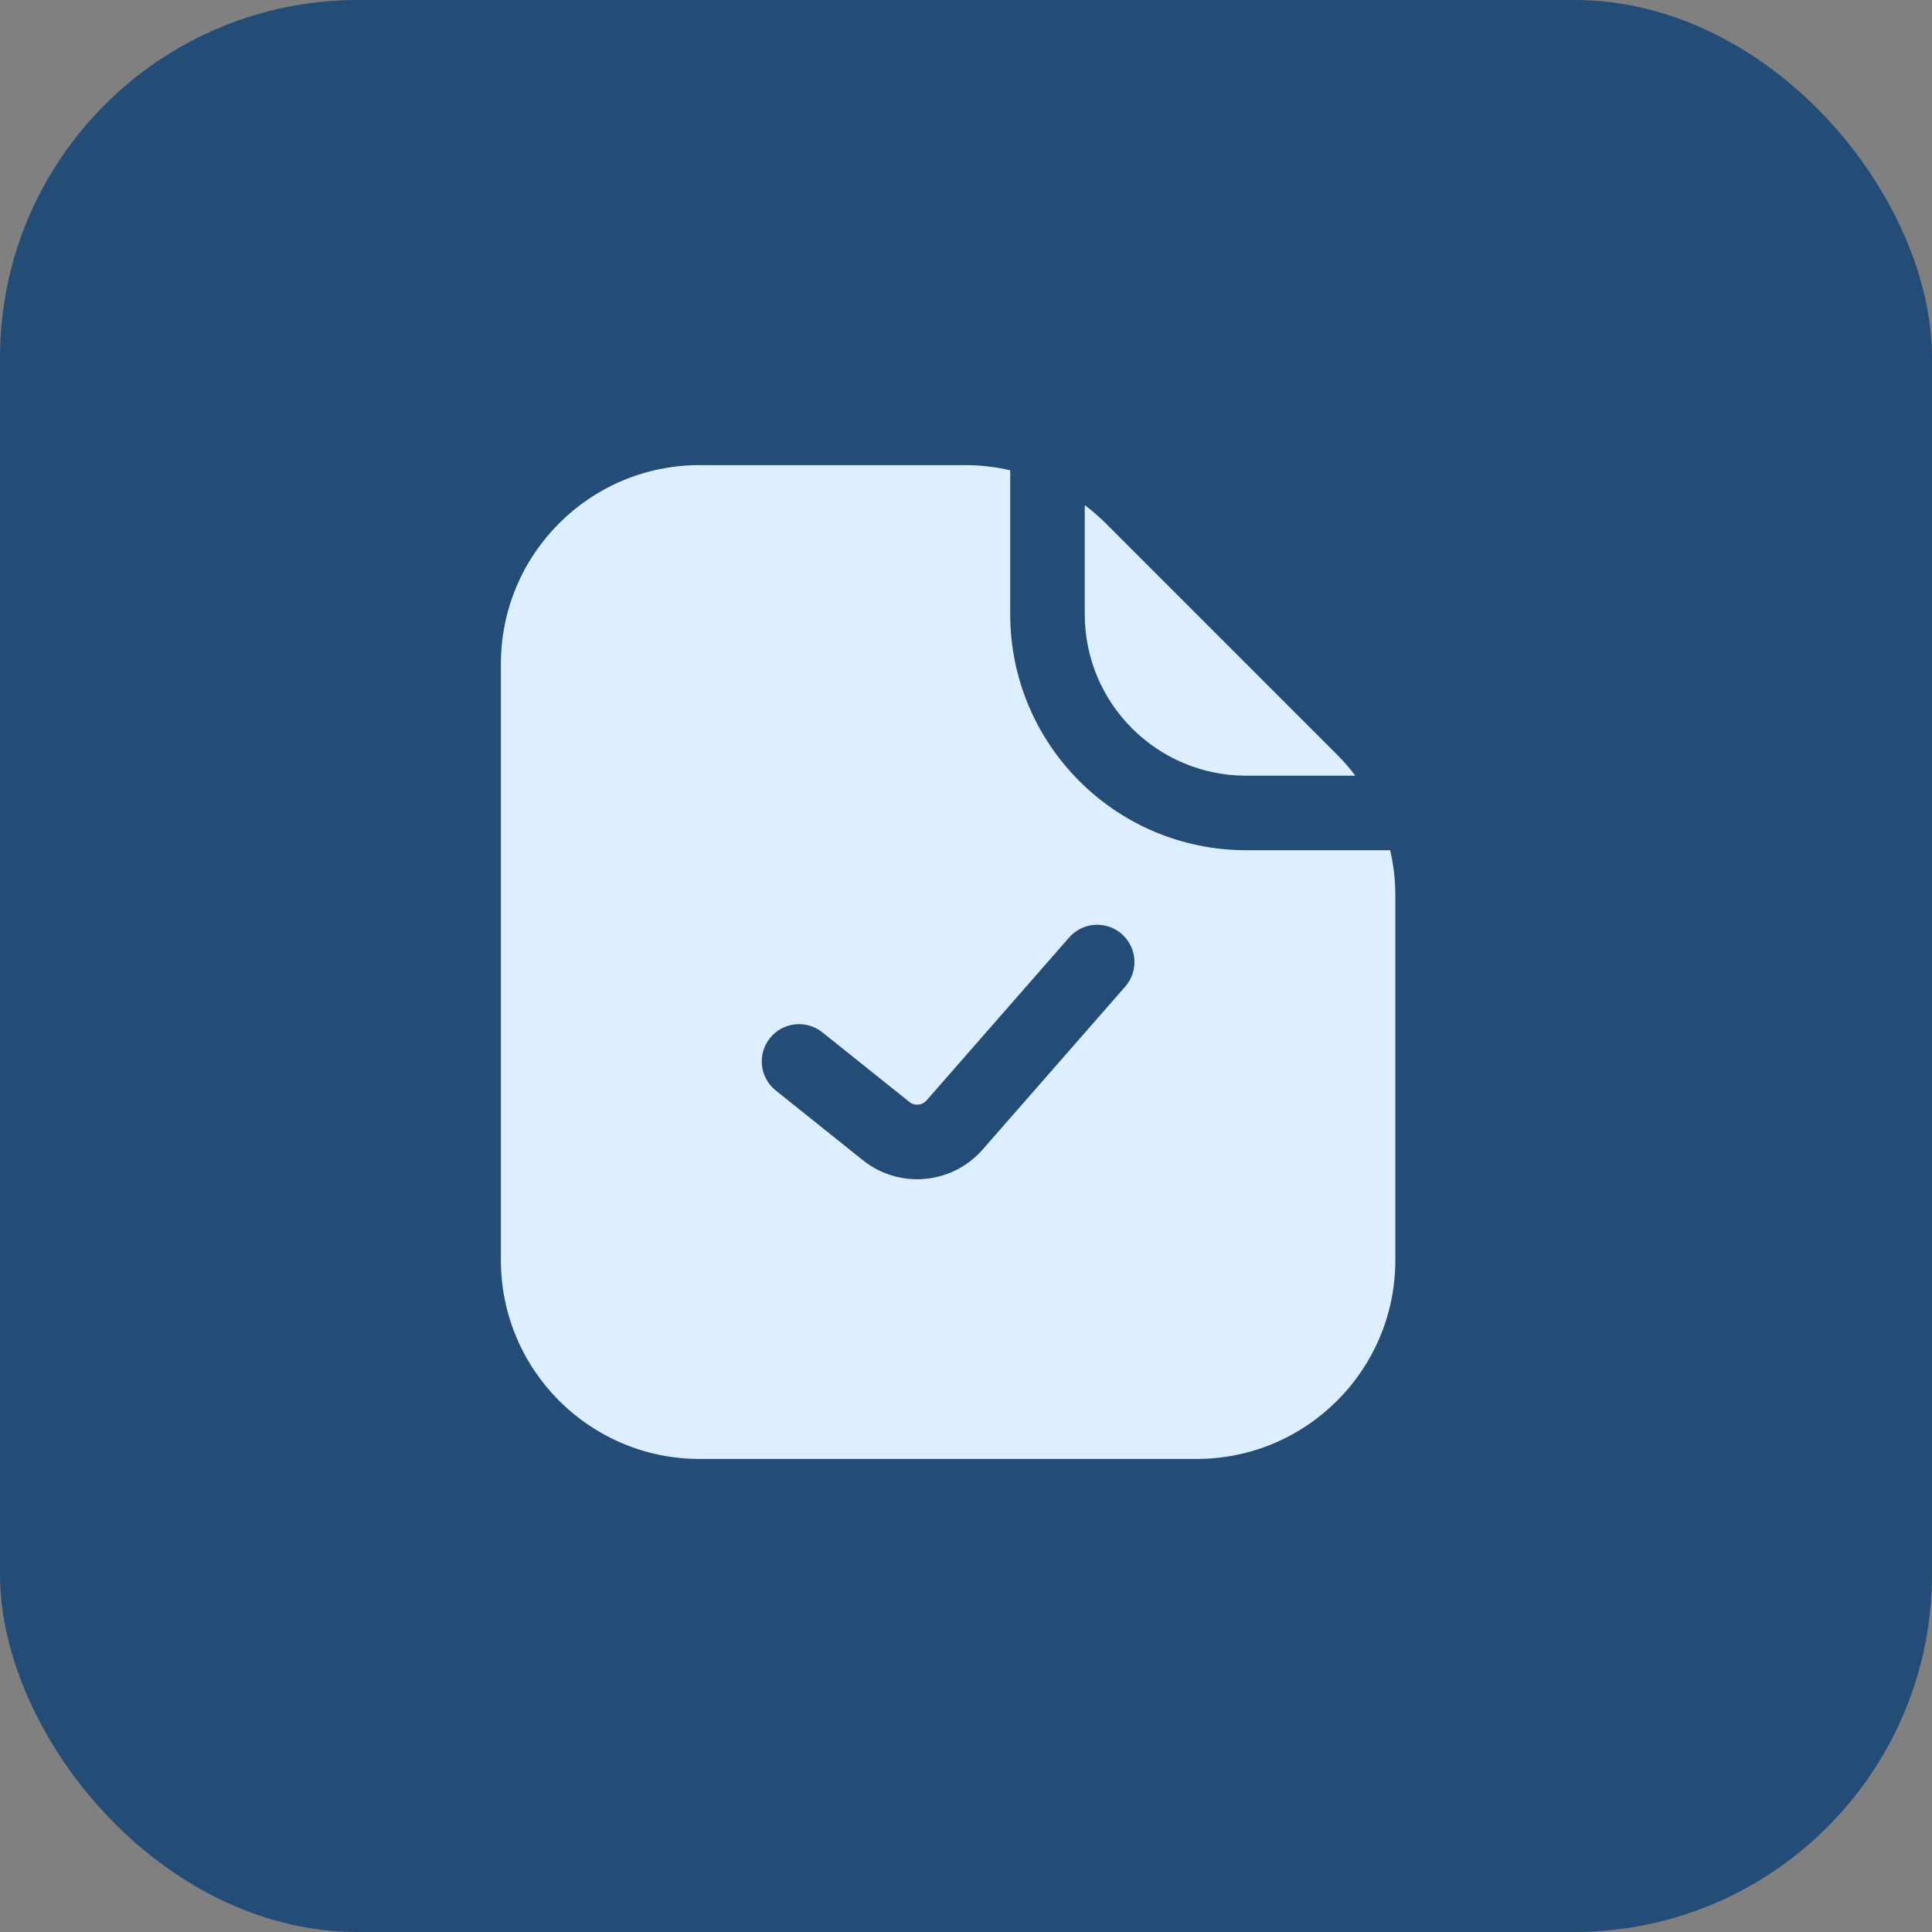 <?xml version="1.0" encoding="UTF-8"?> <svg xmlns="http://www.w3.org/2000/svg" width="54" height="54" viewBox="0 0 54 54" fill="none"><rect x="0" y="0" width="54" height="54" fill="#808080" stroke="none"/><rect width="54" height="54" rx="10" fill="#234C76"></rect><path fill-rule="evenodd" clip-rule="evenodd" d="M37.373 21.095C37.557 21.279 37.727 21.475 37.882 21.681H34.833C32.34 21.681 30.319 19.66 30.319 17.167V14.118C30.525 14.273 30.721 14.443 30.905 14.627L37.373 21.095ZM28.236 17.167V13.145C27.826 13.049 27.404 13 26.977 13H19.556C16.487 13 14 15.487 14 18.556V35.222C14 38.29 16.487 40.778 19.556 40.778H33.444C36.513 40.778 39 38.29 39 35.222V25.023C39 24.596 38.951 24.174 38.855 23.764H34.833C31.19 23.764 28.236 20.81 28.236 17.167ZM31.451 27.575C31.829 27.142 31.786 26.484 31.353 26.105C30.92 25.726 30.262 25.77 29.883 26.203L25.897 30.758C25.774 30.898 25.564 30.917 25.419 30.801L22.984 28.853C22.535 28.494 21.879 28.567 21.52 29.016C21.16 29.465 21.233 30.121 21.683 30.48L24.117 32.428C25.133 33.24 26.608 33.109 27.465 32.13L31.451 27.575Z" fill="#DDEEFF"></path></svg> 